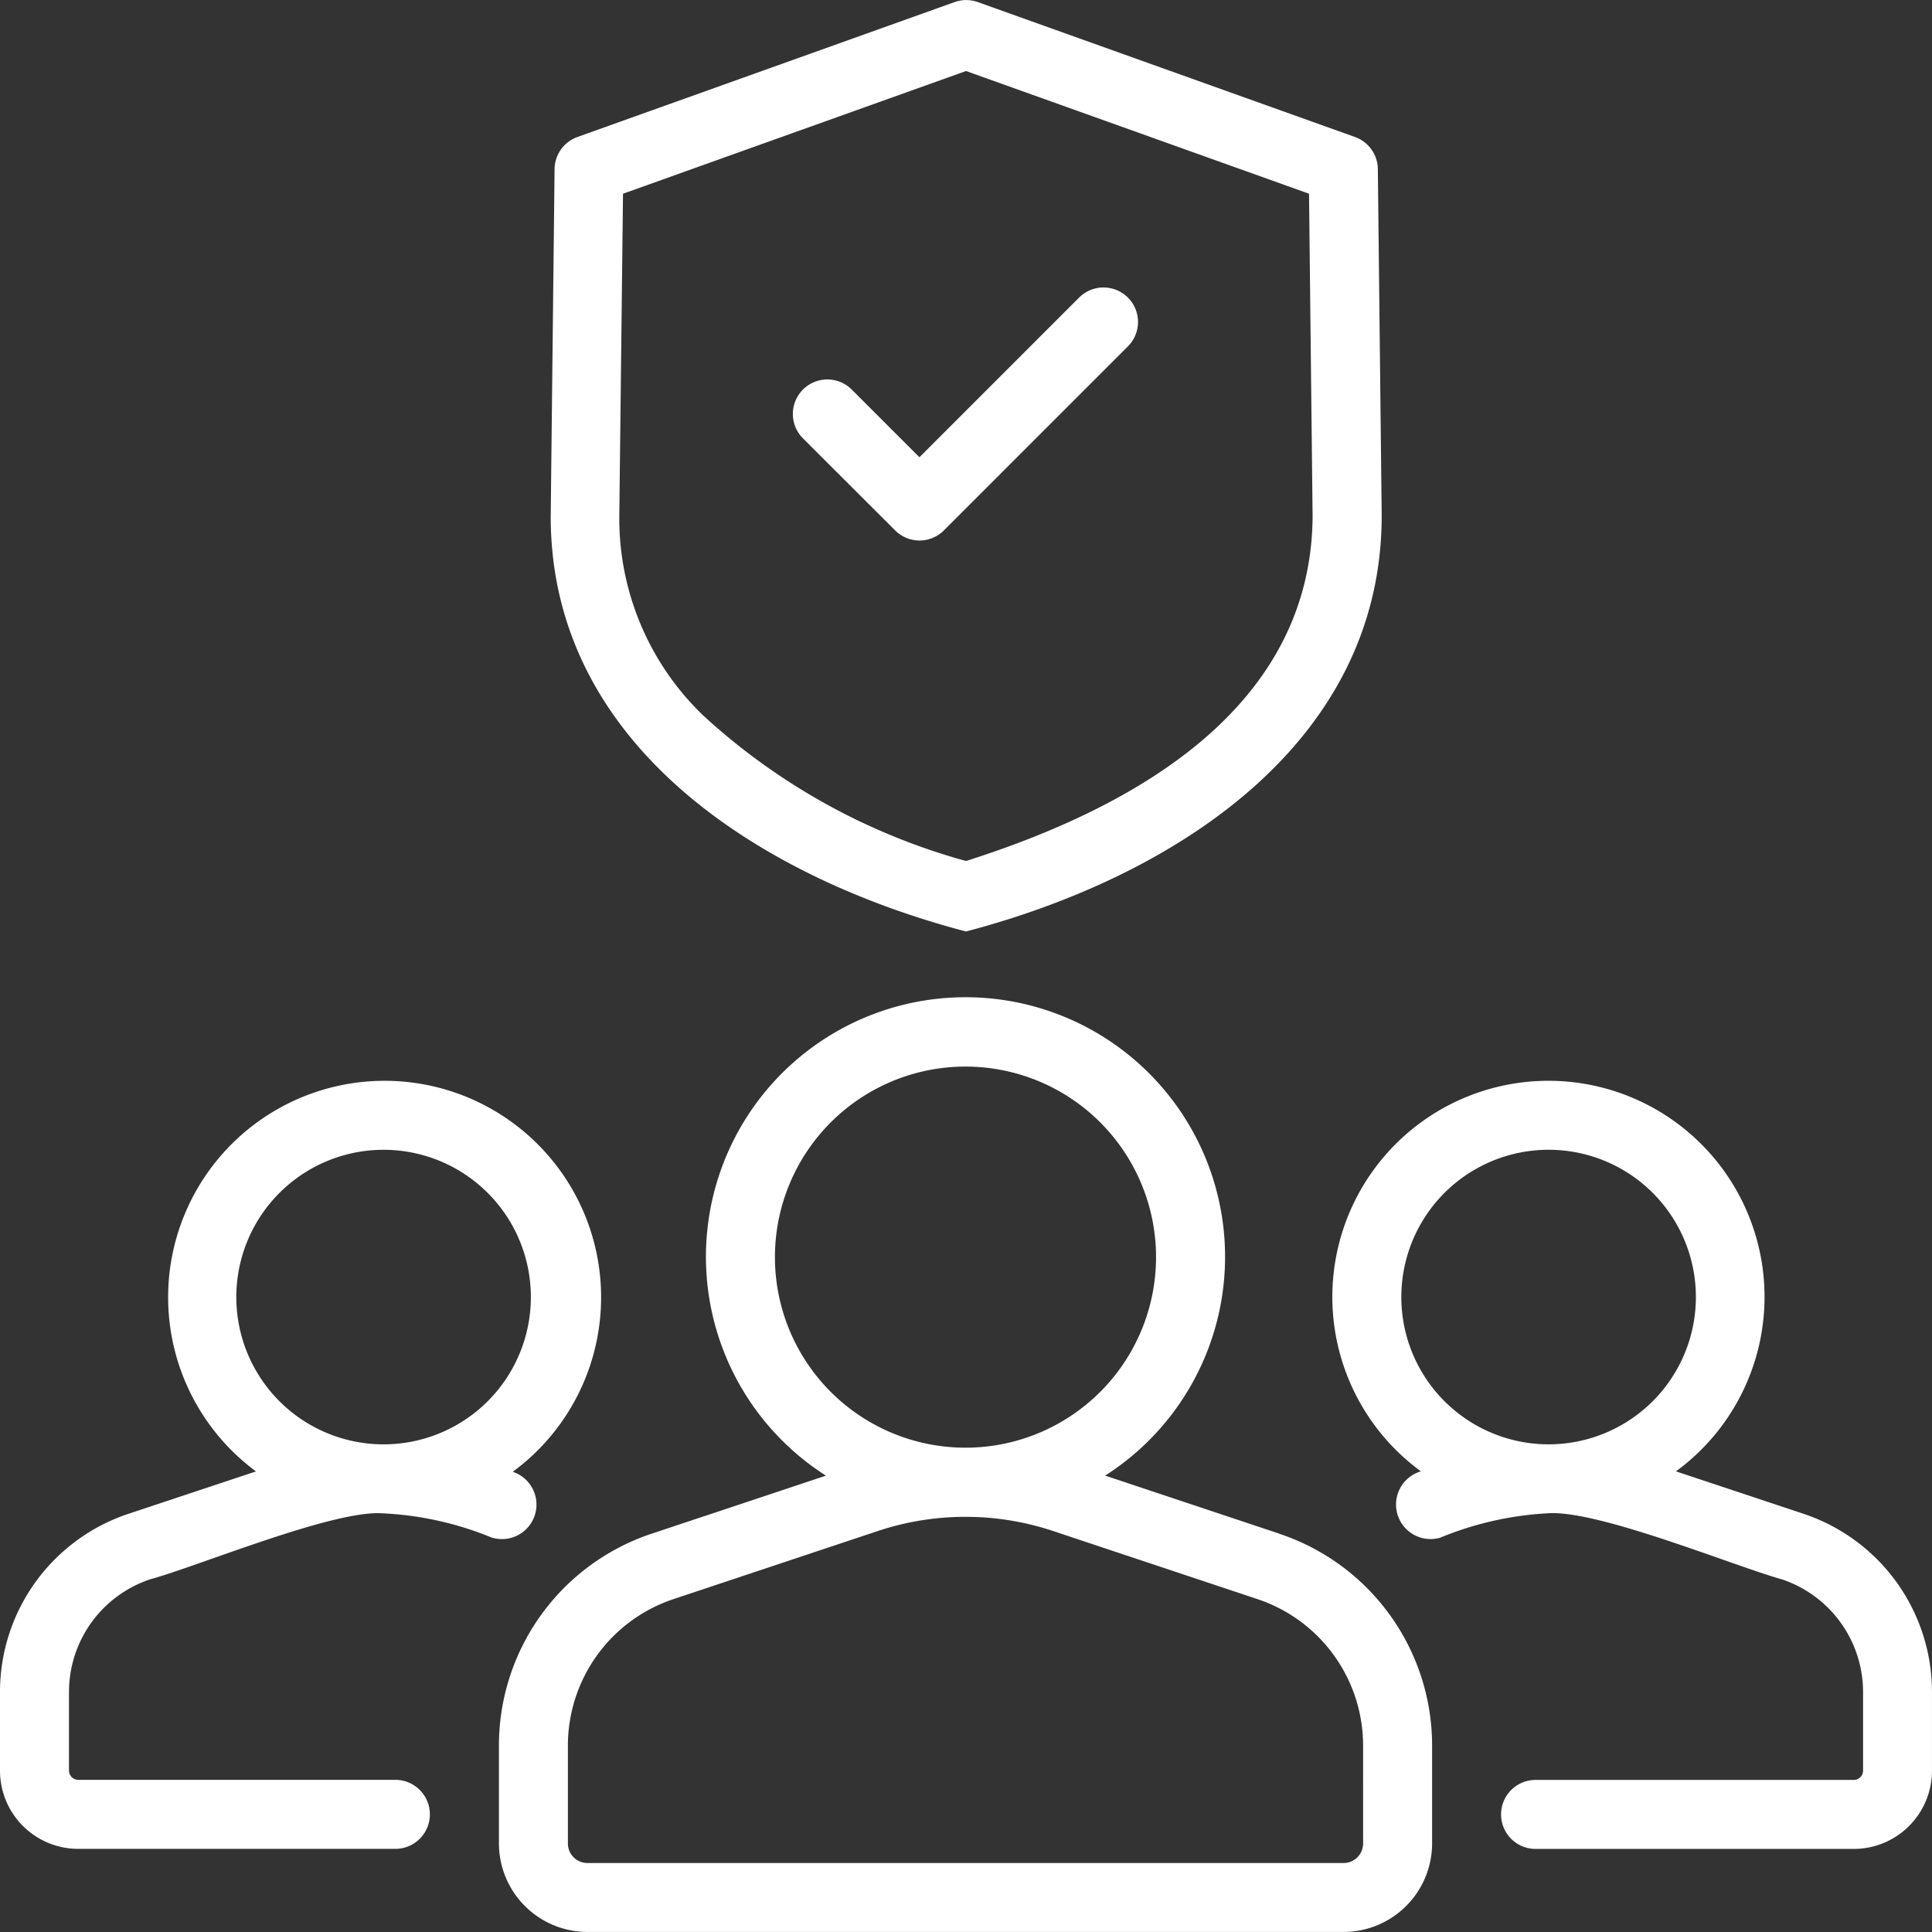 <?xml version="1.0" encoding="UTF-8"?>
<svg xmlns="http://www.w3.org/2000/svg" width="70.181" height="70.181" viewBox="0 0 70.181 70.181">
  <rect x="0" y="0" width="70.181" height="70.181" fill="#333333" stroke="none"/>
  <g id="icon-01" transform="translate(-4 -4)">
    <path id="Path_41" data-name="Path 41" d="M46.808,52.391l-6.326-2.108a9.429,9.429,0,1,0-10.143,0l-6.326,2.108a8.109,8.109,0,0,0-5.551,7.7v3.553a3.218,3.218,0,0,0,3.215,3.215H49.144a3.219,3.219,0,0,0,3.216-3.215V60.094a8.11,8.11,0,0,0-5.553-7.7ZM28.488,42.346a6.922,6.922,0,1,1,6.922,6.922A6.922,6.922,0,0,1,28.488,42.346Zm21.366,21.3a.71.71,0,0,1-.71.709H21.676a.71.71,0,0,1-.709-.709V60.094a5.608,5.608,0,0,1,3.838-5.326l7.436-2.478a10.091,10.091,0,0,1,6.337,0l7.436,2.478a5.609,5.609,0,0,1,3.839,5.326Z" transform="translate(3.662 7.32)" fill="#fff"></path>
    <path id="Path_42" data-name="Path 42" d="M59.746,51.06,55.1,49.515a7.85,7.85,0,1,0-9.264,0,1.254,1.254,0,1,0,.7,2.409,11.9,11.9,0,0,1,3.894-.885c1.8-.146,6.763,1.909,8.522,2.4a4.317,4.317,0,0,1,2.945,4.089v2.858a.34.34,0,0,1-.326.338H50a1.253,1.253,0,0,0,0,2.506H61.569A2.842,2.842,0,0,0,64.4,60.383V57.526a6.823,6.823,0,0,0-4.656-6.466Zm-9.267-2.527a5.35,5.35,0,1,1,5.345-5.354,5.35,5.35,0,0,1-5.345,5.354Z" transform="translate(9.78 7.933)" fill="#fff"></path>
    <path id="Path_43" data-name="Path 43" d="M9.446,53.439c1.751-.477,6.652-2.524,8.441-2.4a11.855,11.855,0,0,1,3.957.874,1.253,1.253,0,1,0,.781-2.382,7.864,7.864,0,1,0-9.326-.014L8.651,51.062A6.819,6.819,0,0,0,4,57.526v2.858a2.842,2.842,0,0,0,2.832,2.844h11.53a1.253,1.253,0,1,0,0-2.507H6.832a.34.34,0,0,1-.326-.338V57.526A4.314,4.314,0,0,1,9.446,53.439ZM17.93,37.834a5.35,5.35,0,1,1-5.346,5.354,5.35,5.35,0,0,1,5.346-5.354Z" transform="translate(0 7.933)" fill="#fff"></path>
    <path id="Path_44" data-name="Path 44" d="M35.051,37.837c7.476-1.965,15.082-6.758,15.1-15.082l-.14-12.613a1.253,1.253,0,0,0-.831-1.166l-13.7-4.9a1.251,1.251,0,0,0-.844,0l-13.7,4.9a1.253,1.253,0,0,0-.831,1.166l-.14,12.627C19.97,31.075,27.583,35.88,35.051,37.837Zm-12.46-26.8,12.46-4.457,12.46,4.457.13,11.727c-.051,6.962-6.47,10.571-12.59,12.512A23.164,23.164,0,0,1,25.5,29.986a9.919,9.919,0,0,1-3.044-7.2Z" transform="translate(4.04)" fill="#fff"></path>
    <path id="Path_45" data-name="Path 45" d="M30.695,21.157a1.253,1.253,0,0,0,1.772,0l6.684-6.685A1.253,1.253,0,1,0,37.378,12.7l-5.8,5.8-2.456-2.456a1.253,1.253,0,1,0-1.772,1.772Z" transform="translate(5.821 2.11)" fill="#fff"></path>
  </g>
</svg>
